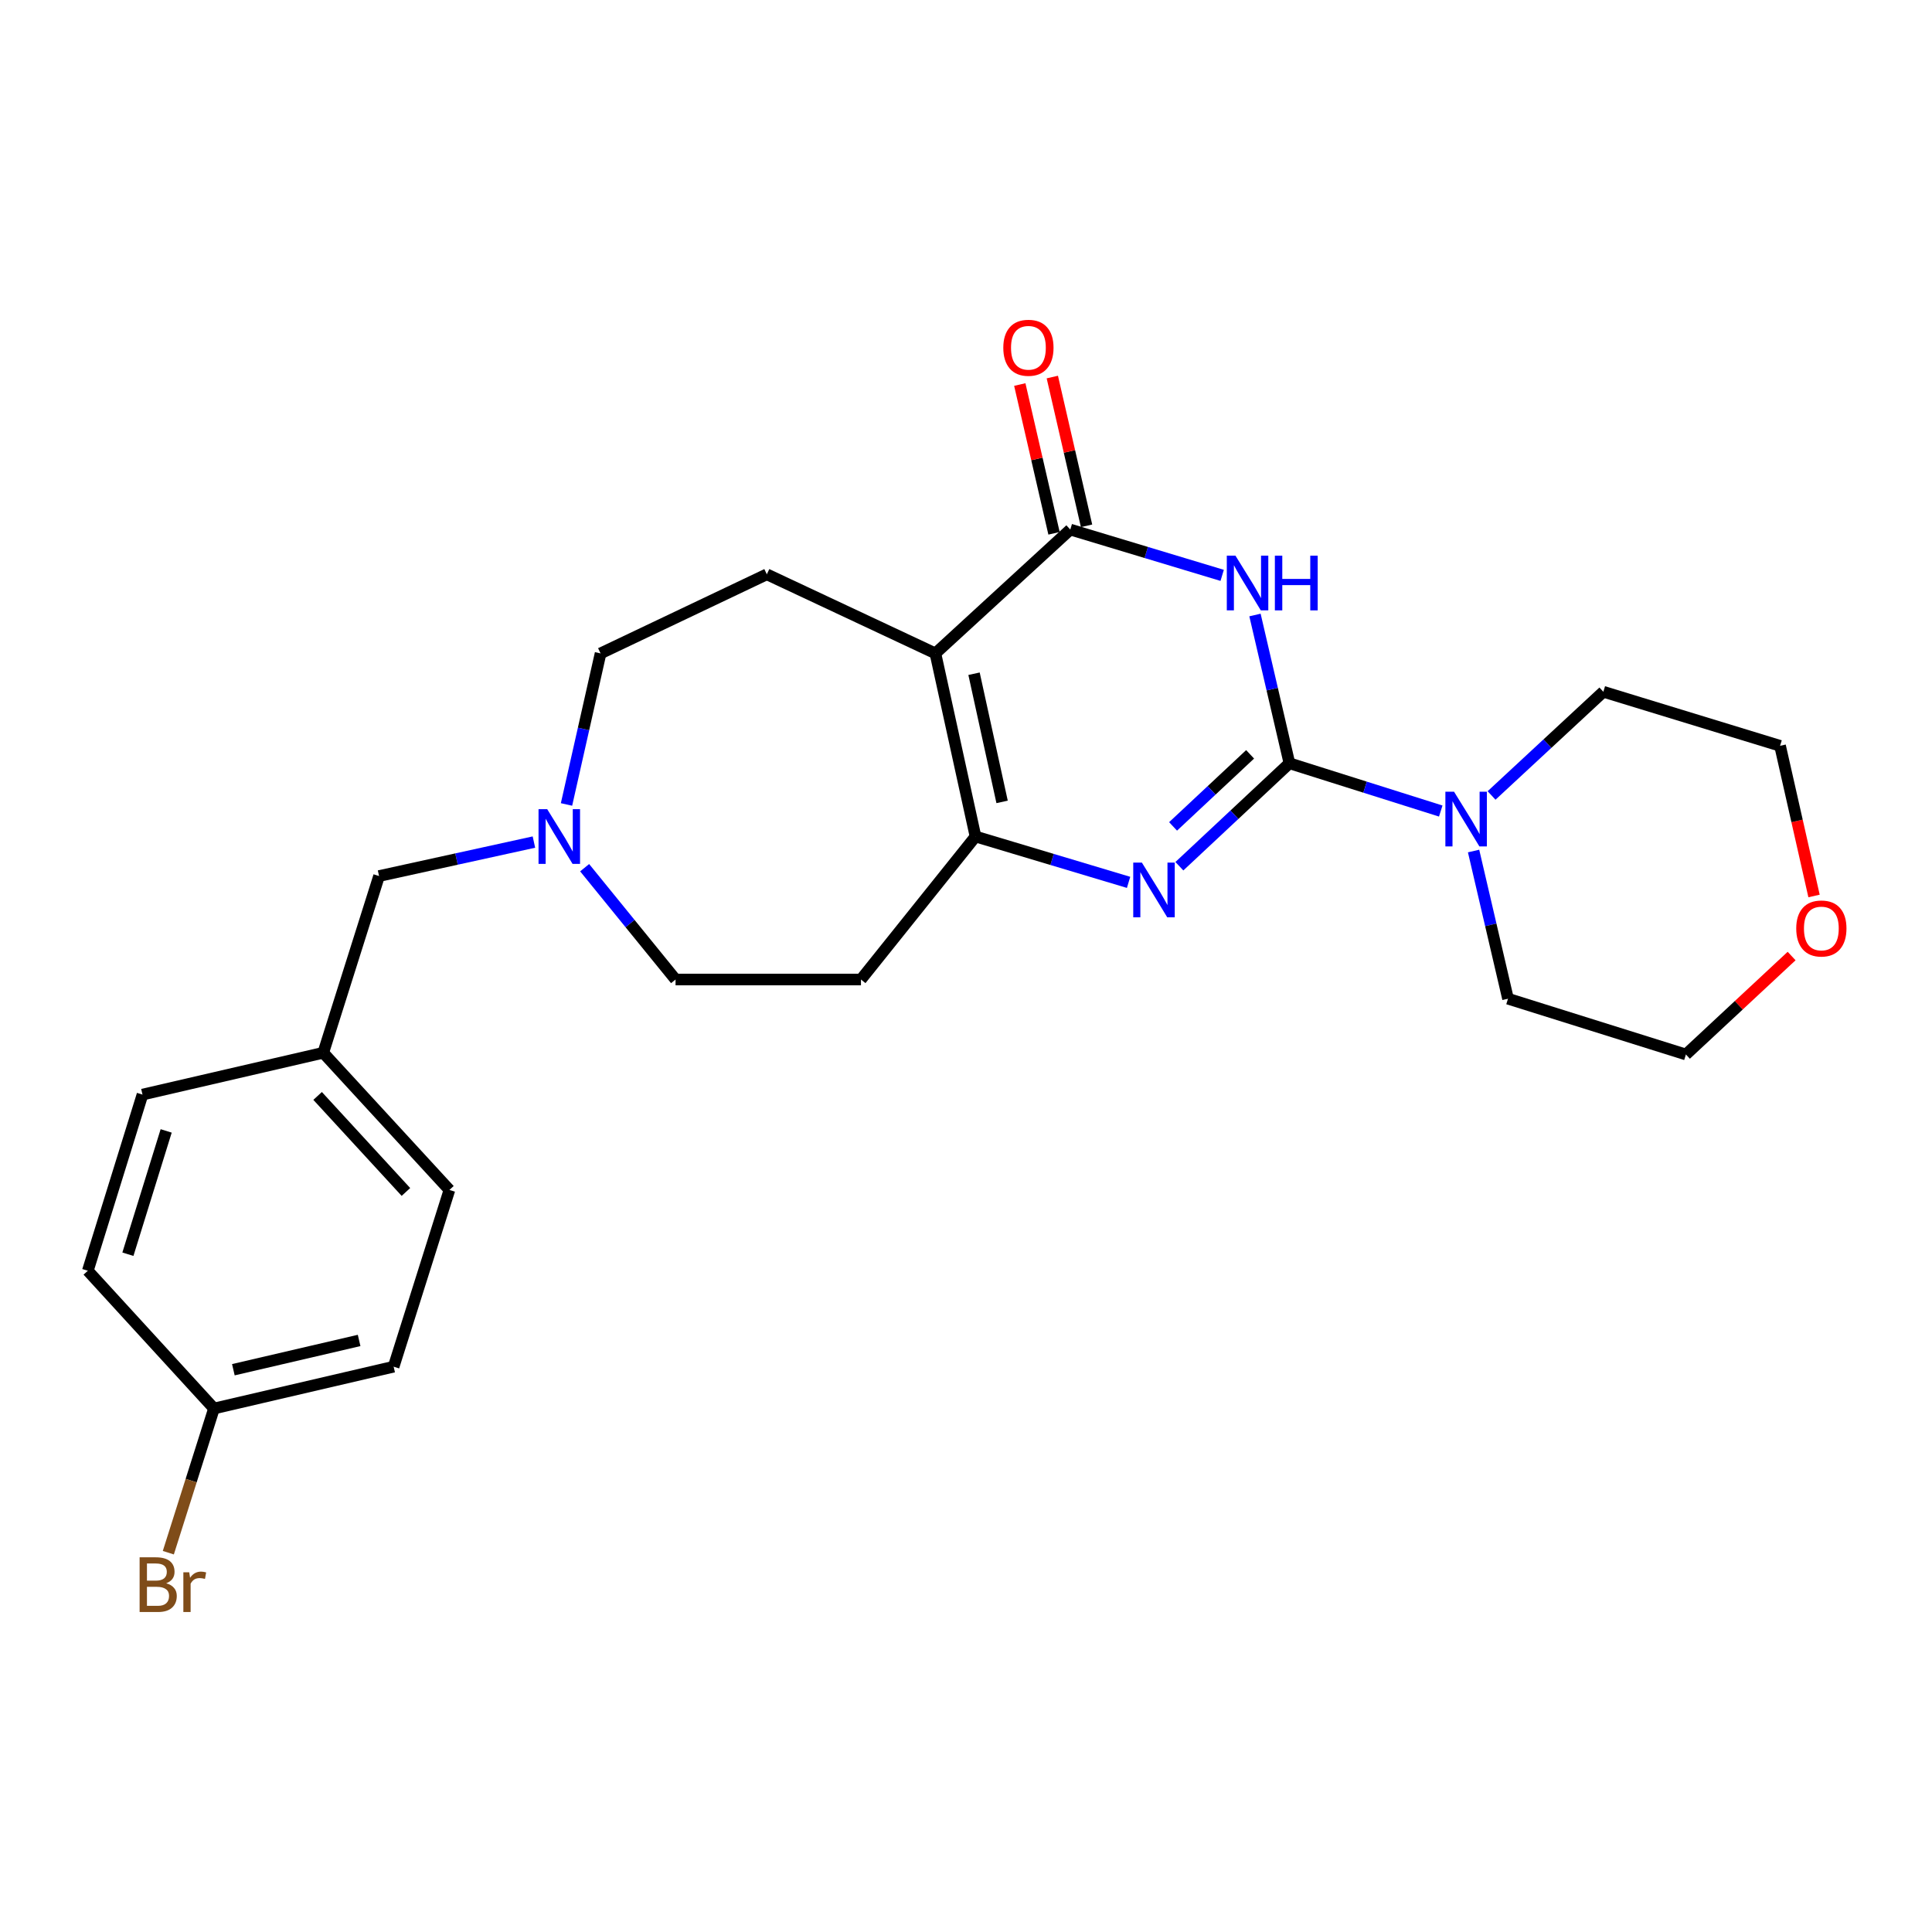 <?xml version='1.0' encoding='iso-8859-1'?>
<svg version='1.1' baseProfile='full'
              xmlns='http://www.w3.org/2000/svg'
                      xmlns:rdkit='http://www.rdkit.org/xml'
                      xmlns:xlink='http://www.w3.org/1999/xlink'
                  xml:space='preserve'
width='1000px' height='1000px' viewBox='0 0 1000 1000'>
<!-- END OF HEADER -->
<rect style='opacity:1.0;fill:#FFFFFF;stroke:none' width='1000' height='1000' x='0' y='0'> </rect>
<path class='bond-0' d='M 667.405,395.067 L 658.491,356.697' style='fill:none;fill-rule:evenodd;stroke:#000000;stroke-width:6px;stroke-linecap:butt;stroke-linejoin:miter;stroke-opacity:1' />
<path class='bond-0' d='M 658.491,356.697 L 649.576,318.327' style='fill:none;fill-rule:evenodd;stroke:#0000FF;stroke-width:6px;stroke-linecap:butt;stroke-linejoin:miter;stroke-opacity:1' />
<path class='bond-2' d='M 667.405,395.067 L 638.924,421.712' style='fill:none;fill-rule:evenodd;stroke:#000000;stroke-width:6px;stroke-linecap:butt;stroke-linejoin:miter;stroke-opacity:1' />
<path class='bond-2' d='M 638.924,421.712 L 610.442,448.356' style='fill:none;fill-rule:evenodd;stroke:#0000FF;stroke-width:6px;stroke-linecap:butt;stroke-linejoin:miter;stroke-opacity:1' />
<path class='bond-2' d='M 647.057,390.443 L 627.12,409.094' style='fill:none;fill-rule:evenodd;stroke:#000000;stroke-width:6px;stroke-linecap:butt;stroke-linejoin:miter;stroke-opacity:1' />
<path class='bond-2' d='M 627.12,409.094 L 607.183,427.745' style='fill:none;fill-rule:evenodd;stroke:#0000FF;stroke-width:6px;stroke-linecap:butt;stroke-linejoin:miter;stroke-opacity:1' />
<path class='bond-5' d='M 667.405,395.067 L 706.567,407.431' style='fill:none;fill-rule:evenodd;stroke:#000000;stroke-width:6px;stroke-linecap:butt;stroke-linejoin:miter;stroke-opacity:1' />
<path class='bond-5' d='M 706.567,407.431 L 745.729,419.794' style='fill:none;fill-rule:evenodd;stroke:#0000FF;stroke-width:6px;stroke-linecap:butt;stroke-linejoin:miter;stroke-opacity:1' />
<path class='bond-3' d='M 632.595,297.81 L 593.288,285.954' style='fill:none;fill-rule:evenodd;stroke:#0000FF;stroke-width:6px;stroke-linecap:butt;stroke-linejoin:miter;stroke-opacity:1' />
<path class='bond-3' d='M 593.288,285.954 L 553.981,274.098' style='fill:none;fill-rule:evenodd;stroke:#000000;stroke-width:6px;stroke-linecap:butt;stroke-linejoin:miter;stroke-opacity:1' />
<path class='bond-1' d='M 484.166,338.202 L 504.92,432.974' style='fill:none;fill-rule:evenodd;stroke:#000000;stroke-width:6px;stroke-linecap:butt;stroke-linejoin:miter;stroke-opacity:1' />
<path class='bond-1' d='M 504.158,348.721 L 518.685,415.062' style='fill:none;fill-rule:evenodd;stroke:#000000;stroke-width:6px;stroke-linecap:butt;stroke-linejoin:miter;stroke-opacity:1' />
<path class='bond-6' d='M 484.166,338.202 L 396.91,297.261' style='fill:none;fill-rule:evenodd;stroke:#000000;stroke-width:6px;stroke-linecap:butt;stroke-linejoin:miter;stroke-opacity:1' />
<path class='bond-25' d='M 484.166,338.202 L 553.981,274.098' style='fill:none;fill-rule:evenodd;stroke:#000000;stroke-width:6px;stroke-linecap:butt;stroke-linejoin:miter;stroke-opacity:1' />
<path class='bond-4' d='M 584.151,456.709 L 544.536,444.842' style='fill:none;fill-rule:evenodd;stroke:#0000FF;stroke-width:6px;stroke-linecap:butt;stroke-linejoin:miter;stroke-opacity:1' />
<path class='bond-4' d='M 544.536,444.842 L 504.92,432.974' style='fill:none;fill-rule:evenodd;stroke:#000000;stroke-width:6px;stroke-linecap:butt;stroke-linejoin:miter;stroke-opacity:1' />
<path class='bond-9' d='M 562.4,272.161 L 553.539,233.66' style='fill:none;fill-rule:evenodd;stroke:#000000;stroke-width:6px;stroke-linecap:butt;stroke-linejoin:miter;stroke-opacity:1' />
<path class='bond-9' d='M 553.539,233.66 L 544.678,195.159' style='fill:none;fill-rule:evenodd;stroke:#FF0000;stroke-width:6px;stroke-linecap:butt;stroke-linejoin:miter;stroke-opacity:1' />
<path class='bond-9' d='M 545.562,276.036 L 536.701,237.535' style='fill:none;fill-rule:evenodd;stroke:#000000;stroke-width:6px;stroke-linecap:butt;stroke-linejoin:miter;stroke-opacity:1' />
<path class='bond-9' d='M 536.701,237.535 L 527.84,199.034' style='fill:none;fill-rule:evenodd;stroke:#FF0000;stroke-width:6px;stroke-linecap:butt;stroke-linejoin:miter;stroke-opacity:1' />
<path class='bond-8' d='M 504.92,432.974 L 445.635,506.994' style='fill:none;fill-rule:evenodd;stroke:#000000;stroke-width:6px;stroke-linecap:butt;stroke-linejoin:miter;stroke-opacity:1' />
<path class='bond-21' d='M 772.028,411.731 L 800.96,384.892' style='fill:none;fill-rule:evenodd;stroke:#0000FF;stroke-width:6px;stroke-linecap:butt;stroke-linejoin:miter;stroke-opacity:1' />
<path class='bond-21' d='M 800.96,384.892 L 829.891,358.053' style='fill:none;fill-rule:evenodd;stroke:#000000;stroke-width:6px;stroke-linecap:butt;stroke-linejoin:miter;stroke-opacity:1' />
<path class='bond-22' d='M 762.723,440.489 L 771.632,478.709' style='fill:none;fill-rule:evenodd;stroke:#0000FF;stroke-width:6px;stroke-linecap:butt;stroke-linejoin:miter;stroke-opacity:1' />
<path class='bond-22' d='M 771.632,478.709 L 780.541,516.929' style='fill:none;fill-rule:evenodd;stroke:#000000;stroke-width:6px;stroke-linecap:butt;stroke-linejoin:miter;stroke-opacity:1' />
<path class='bond-10' d='M 396.91,297.261 L 310.853,338.202' style='fill:none;fill-rule:evenodd;stroke:#000000;stroke-width:6px;stroke-linecap:butt;stroke-linejoin:miter;stroke-opacity:1' />
<path class='bond-7' d='M 302.61,449.118 L 326.136,478.056' style='fill:none;fill-rule:evenodd;stroke:#0000FF;stroke-width:6px;stroke-linecap:butt;stroke-linejoin:miter;stroke-opacity:1' />
<path class='bond-7' d='M 326.136,478.056 L 349.662,506.994' style='fill:none;fill-rule:evenodd;stroke:#000000;stroke-width:6px;stroke-linecap:butt;stroke-linejoin:miter;stroke-opacity:1' />
<path class='bond-13' d='M 276.358,435.854 L 236.279,444.647' style='fill:none;fill-rule:evenodd;stroke:#0000FF;stroke-width:6px;stroke-linecap:butt;stroke-linejoin:miter;stroke-opacity:1' />
<path class='bond-13' d='M 236.279,444.647 L 196.2,453.44' style='fill:none;fill-rule:evenodd;stroke:#000000;stroke-width:6px;stroke-linecap:butt;stroke-linejoin:miter;stroke-opacity:1' />
<path class='bond-27' d='M 293.225,416.386 L 302.039,377.294' style='fill:none;fill-rule:evenodd;stroke:#0000FF;stroke-width:6px;stroke-linecap:butt;stroke-linejoin:miter;stroke-opacity:1' />
<path class='bond-27' d='M 302.039,377.294 L 310.853,338.202' style='fill:none;fill-rule:evenodd;stroke:#000000;stroke-width:6px;stroke-linecap:butt;stroke-linejoin:miter;stroke-opacity:1' />
<path class='bond-11' d='M 445.635,506.994 L 349.662,506.994' style='fill:none;fill-rule:evenodd;stroke:#000000;stroke-width:6px;stroke-linecap:butt;stroke-linejoin:miter;stroke-opacity:1' />
<path class='bond-12' d='M 927.334,494.841 L 899.98,520.322' style='fill:none;fill-rule:evenodd;stroke:#FF0000;stroke-width:6px;stroke-linecap:butt;stroke-linejoin:miter;stroke-opacity:1' />
<path class='bond-12' d='M 899.98,520.322 L 872.626,545.803' style='fill:none;fill-rule:evenodd;stroke:#000000;stroke-width:6px;stroke-linecap:butt;stroke-linejoin:miter;stroke-opacity:1' />
<path class='bond-26' d='M 938.942,463.759 L 930.152,424.896' style='fill:none;fill-rule:evenodd;stroke:#FF0000;stroke-width:6px;stroke-linecap:butt;stroke-linejoin:miter;stroke-opacity:1' />
<path class='bond-26' d='M 930.152,424.896 L 921.361,386.034' style='fill:none;fill-rule:evenodd;stroke:#000000;stroke-width:6px;stroke-linecap:butt;stroke-linejoin:miter;stroke-opacity:1' />
<path class='bond-14' d='M 196.2,453.44 L 167.316,544.911' style='fill:none;fill-rule:evenodd;stroke:#000000;stroke-width:6px;stroke-linecap:butt;stroke-linejoin:miter;stroke-opacity:1' />
<path class='bond-19' d='M 167.316,544.911 L 73.753,566.557' style='fill:none;fill-rule:evenodd;stroke:#000000;stroke-width:6px;stroke-linecap:butt;stroke-linejoin:miter;stroke-opacity:1' />
<path class='bond-20' d='M 167.316,544.911 L 232.62,615.906' style='fill:none;fill-rule:evenodd;stroke:#000000;stroke-width:6px;stroke-linecap:butt;stroke-linejoin:miter;stroke-opacity:1' />
<path class='bond-20' d='M 164.395,567.257 L 210.107,616.954' style='fill:none;fill-rule:evenodd;stroke:#000000;stroke-width:6px;stroke-linecap:butt;stroke-linejoin:miter;stroke-opacity:1' />
<path class='bond-15' d='M 110.758,729.042 L 203.745,707.396' style='fill:none;fill-rule:evenodd;stroke:#000000;stroke-width:6px;stroke-linecap:butt;stroke-linejoin:miter;stroke-opacity:1' />
<path class='bond-15' d='M 120.788,708.967 L 185.88,693.814' style='fill:none;fill-rule:evenodd;stroke:#000000;stroke-width:6px;stroke-linecap:butt;stroke-linejoin:miter;stroke-opacity:1' />
<path class='bond-16' d='M 110.758,729.042 L 98.941,766.358' style='fill:none;fill-rule:evenodd;stroke:#000000;stroke-width:6px;stroke-linecap:butt;stroke-linejoin:miter;stroke-opacity:1' />
<path class='bond-16' d='M 98.941,766.358 L 87.125,803.674' style='fill:none;fill-rule:evenodd;stroke:#7F4C19;stroke-width:6px;stroke-linecap:butt;stroke-linejoin:miter;stroke-opacity:1' />
<path class='bond-28' d='M 110.758,729.042 L 45.455,657.739' style='fill:none;fill-rule:evenodd;stroke:#000000;stroke-width:6px;stroke-linecap:butt;stroke-linejoin:miter;stroke-opacity:1' />
<path class='bond-17' d='M 45.455,657.739 L 73.753,566.557' style='fill:none;fill-rule:evenodd;stroke:#000000;stroke-width:6px;stroke-linecap:butt;stroke-linejoin:miter;stroke-opacity:1' />
<path class='bond-17' d='M 66.201,649.183 L 86.01,585.356' style='fill:none;fill-rule:evenodd;stroke:#000000;stroke-width:6px;stroke-linecap:butt;stroke-linejoin:miter;stroke-opacity:1' />
<path class='bond-18' d='M 203.745,707.396 L 232.62,615.906' style='fill:none;fill-rule:evenodd;stroke:#000000;stroke-width:6px;stroke-linecap:butt;stroke-linejoin:miter;stroke-opacity:1' />
<path class='bond-24' d='M 829.891,358.053 L 921.361,386.034' style='fill:none;fill-rule:evenodd;stroke:#000000;stroke-width:6px;stroke-linecap:butt;stroke-linejoin:miter;stroke-opacity:1' />
<path class='bond-23' d='M 780.541,516.929 L 872.626,545.803' style='fill:none;fill-rule:evenodd;stroke:#000000;stroke-width:6px;stroke-linecap:butt;stroke-linejoin:miter;stroke-opacity:1' />
<path  class='atom-1' d='M 639.47 287.613
L 648.75 302.613
Q 649.67 304.093, 651.15 306.773
Q 652.63 309.453, 652.71 309.613
L 652.71 287.613
L 656.47 287.613
L 656.47 315.933
L 652.59 315.933
L 642.63 299.533
Q 641.47 297.613, 640.23 295.413
Q 639.03 293.213, 638.67 292.533
L 638.67 315.933
L 634.99 315.933
L 634.99 287.613
L 639.47 287.613
' fill='#0000FF'/>
<path  class='atom-1' d='M 659.87 287.613
L 663.71 287.613
L 663.71 299.653
L 678.19 299.653
L 678.19 287.613
L 682.03 287.613
L 682.03 315.933
L 678.19 315.933
L 678.19 302.853
L 663.71 302.853
L 663.71 315.933
L 659.87 315.933
L 659.87 287.613
' fill='#0000FF'/>
<path  class='atom-3' d='M 591.042 446.489
L 600.322 461.489
Q 601.242 462.969, 602.722 465.649
Q 604.202 468.329, 604.282 468.489
L 604.282 446.489
L 608.042 446.489
L 608.042 474.809
L 604.162 474.809
L 594.202 458.409
Q 593.042 456.489, 591.802 454.289
Q 590.602 452.089, 590.242 451.409
L 590.242 474.809
L 586.562 474.809
L 586.562 446.489
L 591.042 446.489
' fill='#0000FF'/>
<path  class='atom-6' d='M 752.606 409.782
L 761.886 424.782
Q 762.806 426.262, 764.286 428.942
Q 765.766 431.622, 765.846 431.782
L 765.846 409.782
L 769.606 409.782
L 769.606 438.102
L 765.726 438.102
L 755.766 421.702
Q 754.606 419.782, 753.366 417.582
Q 752.166 415.382, 751.806 414.702
L 751.806 438.102
L 748.126 438.102
L 748.126 409.782
L 752.606 409.782
' fill='#0000FF'/>
<path  class='atom-8' d='M 283.225 418.814
L 292.505 433.814
Q 293.425 435.294, 294.905 437.974
Q 296.385 440.654, 296.465 440.814
L 296.465 418.814
L 300.225 418.814
L 300.225 447.134
L 296.345 447.134
L 286.385 430.734
Q 285.225 428.814, 283.985 426.614
Q 282.785 424.414, 282.425 423.734
L 282.425 447.134
L 278.745 447.134
L 278.745 418.814
L 283.225 418.814
' fill='#0000FF'/>
<path  class='atom-10' d='M 519.306 180.001
Q 519.306 173.201, 522.666 169.401
Q 526.026 165.601, 532.306 165.601
Q 538.586 165.601, 541.946 169.401
Q 545.306 173.201, 545.306 180.001
Q 545.306 186.881, 541.906 190.801
Q 538.506 194.681, 532.306 194.681
Q 526.066 194.681, 522.666 190.801
Q 519.306 186.921, 519.306 180.001
M 532.306 191.481
Q 536.626 191.481, 538.946 188.601
Q 541.306 185.681, 541.306 180.001
Q 541.306 174.441, 538.946 171.641
Q 536.626 168.801, 532.306 168.801
Q 527.986 168.801, 525.626 171.601
Q 523.306 174.401, 523.306 180.001
Q 523.306 185.721, 525.626 188.601
Q 527.986 191.481, 532.306 191.481
' fill='#FF0000'/>
<path  class='atom-13' d='M 929.729 480.58
Q 929.729 473.78, 933.089 469.98
Q 936.449 466.18, 942.729 466.18
Q 949.009 466.18, 952.369 469.98
Q 955.729 473.78, 955.729 480.58
Q 955.729 487.46, 952.329 491.38
Q 948.929 495.26, 942.729 495.26
Q 936.489 495.26, 933.089 491.38
Q 929.729 487.5, 929.729 480.58
M 942.729 492.06
Q 947.049 492.06, 949.369 489.18
Q 951.729 486.26, 951.729 480.58
Q 951.729 475.02, 949.369 472.22
Q 947.049 469.38, 942.729 469.38
Q 938.409 469.38, 936.049 472.18
Q 933.729 474.98, 933.729 480.58
Q 933.729 486.3, 936.049 489.18
Q 938.409 492.06, 942.729 492.06
' fill='#FF0000'/>
<path  class='atom-17' d='M 86.023 819.505
Q 88.743 820.265, 90.103 821.945
Q 91.504 823.585, 91.504 826.025
Q 91.504 829.945, 88.984 832.185
Q 86.504 834.385, 81.784 834.385
L 72.263 834.385
L 72.263 806.065
L 80.624 806.065
Q 85.463 806.065, 87.903 808.025
Q 90.344 809.985, 90.344 813.585
Q 90.344 817.865, 86.023 819.505
M 76.064 809.265
L 76.064 818.145
L 80.624 818.145
Q 83.424 818.145, 84.864 817.025
Q 86.344 815.865, 86.344 813.585
Q 86.344 809.265, 80.624 809.265
L 76.064 809.265
M 81.784 831.185
Q 84.543 831.185, 86.023 829.865
Q 87.504 828.545, 87.504 826.025
Q 87.504 823.705, 85.864 822.545
Q 84.263 821.345, 81.183 821.345
L 76.064 821.345
L 76.064 831.185
L 81.784 831.185
' fill='#7F4C19'/>
<path  class='atom-17' d='M 97.944 813.825
L 98.383 816.665
Q 100.543 813.465, 104.063 813.465
Q 105.183 813.465, 106.703 813.865
L 106.103 817.225
Q 104.383 816.825, 103.423 816.825
Q 101.743 816.825, 100.623 817.505
Q 99.543 818.145, 98.663 819.705
L 98.663 834.385
L 94.903 834.385
L 94.903 813.825
L 97.944 813.825
' fill='#7F4C19'/>
</svg>

